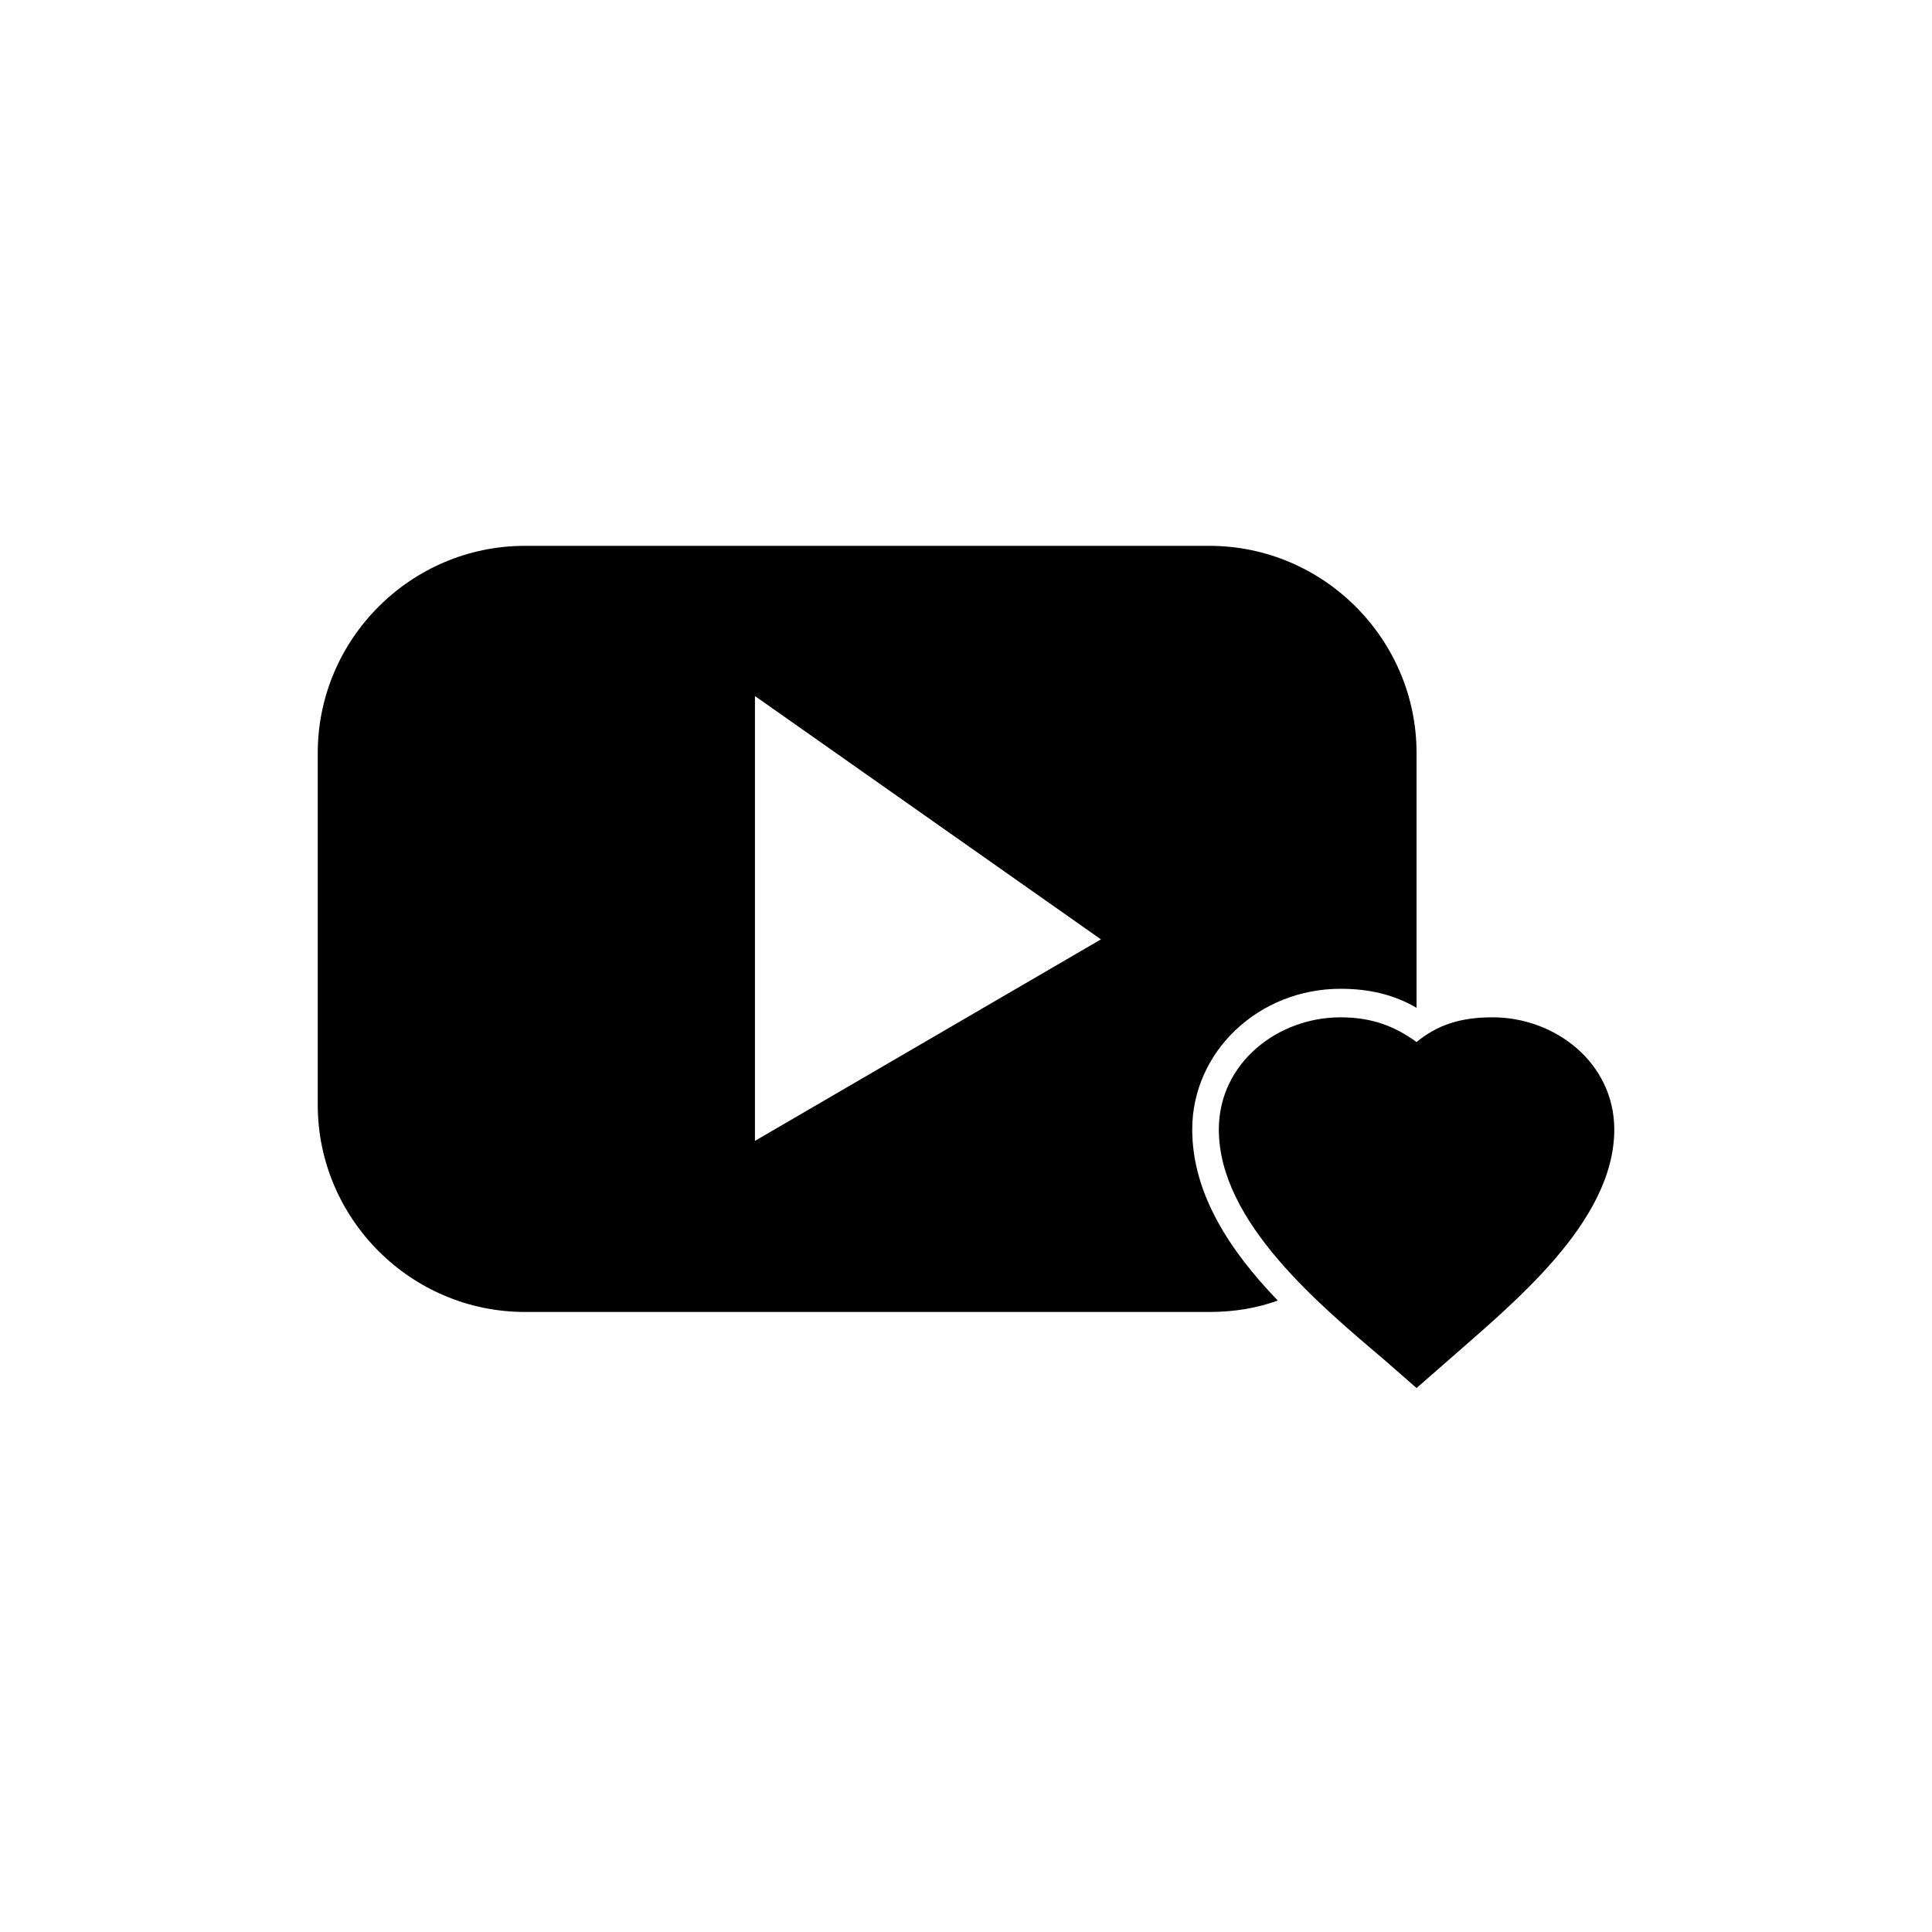 <?xml version="1.0" encoding="UTF-8"?>
<!-- Uploaded to: ICON Repo, www.svgrepo.com, Generator: ICON Repo Mixer Tools -->
<svg fill="#000000" width="800px" height="800px" version="1.1" viewBox="144 144 512 512" xmlns="http://www.w3.org/2000/svg">
 <g fill-rule="evenodd">
  <path d="m499.25 406.04c7.559 0 14.105 1.512 20.152 5.039v-67.512c0-30.23-24.688-54.914-54.914-54.914h-181.37c-30.23 0-54.914 24.688-54.914 54.914v93.203c0 30.23 24.688 54.914 54.914 54.914h181.37c6.551 0 12.594-1.008 18.137-3.023-12.594-13.098-22.672-28.215-22.672-45.344 0-20.648 17.633-37.277 39.297-37.277zm-155.18 40.305v-117.89l91.691 64.488z"/>
  <path d="m539.55 413.6c-8.566 0-14.609 2.016-20.152 6.551-5.543-4.031-11.586-6.551-20.152-6.551-16.625 0-32.242 12.09-32.242 29.727 0 24.688 27.207 46.855 44.336 61.465l8.062 7.055 8.062-7.055c17.129-15.113 44.336-36.777 44.336-61.465-0.008-17.637-15.625-29.727-32.25-29.727z"/>
 </g>
</svg>